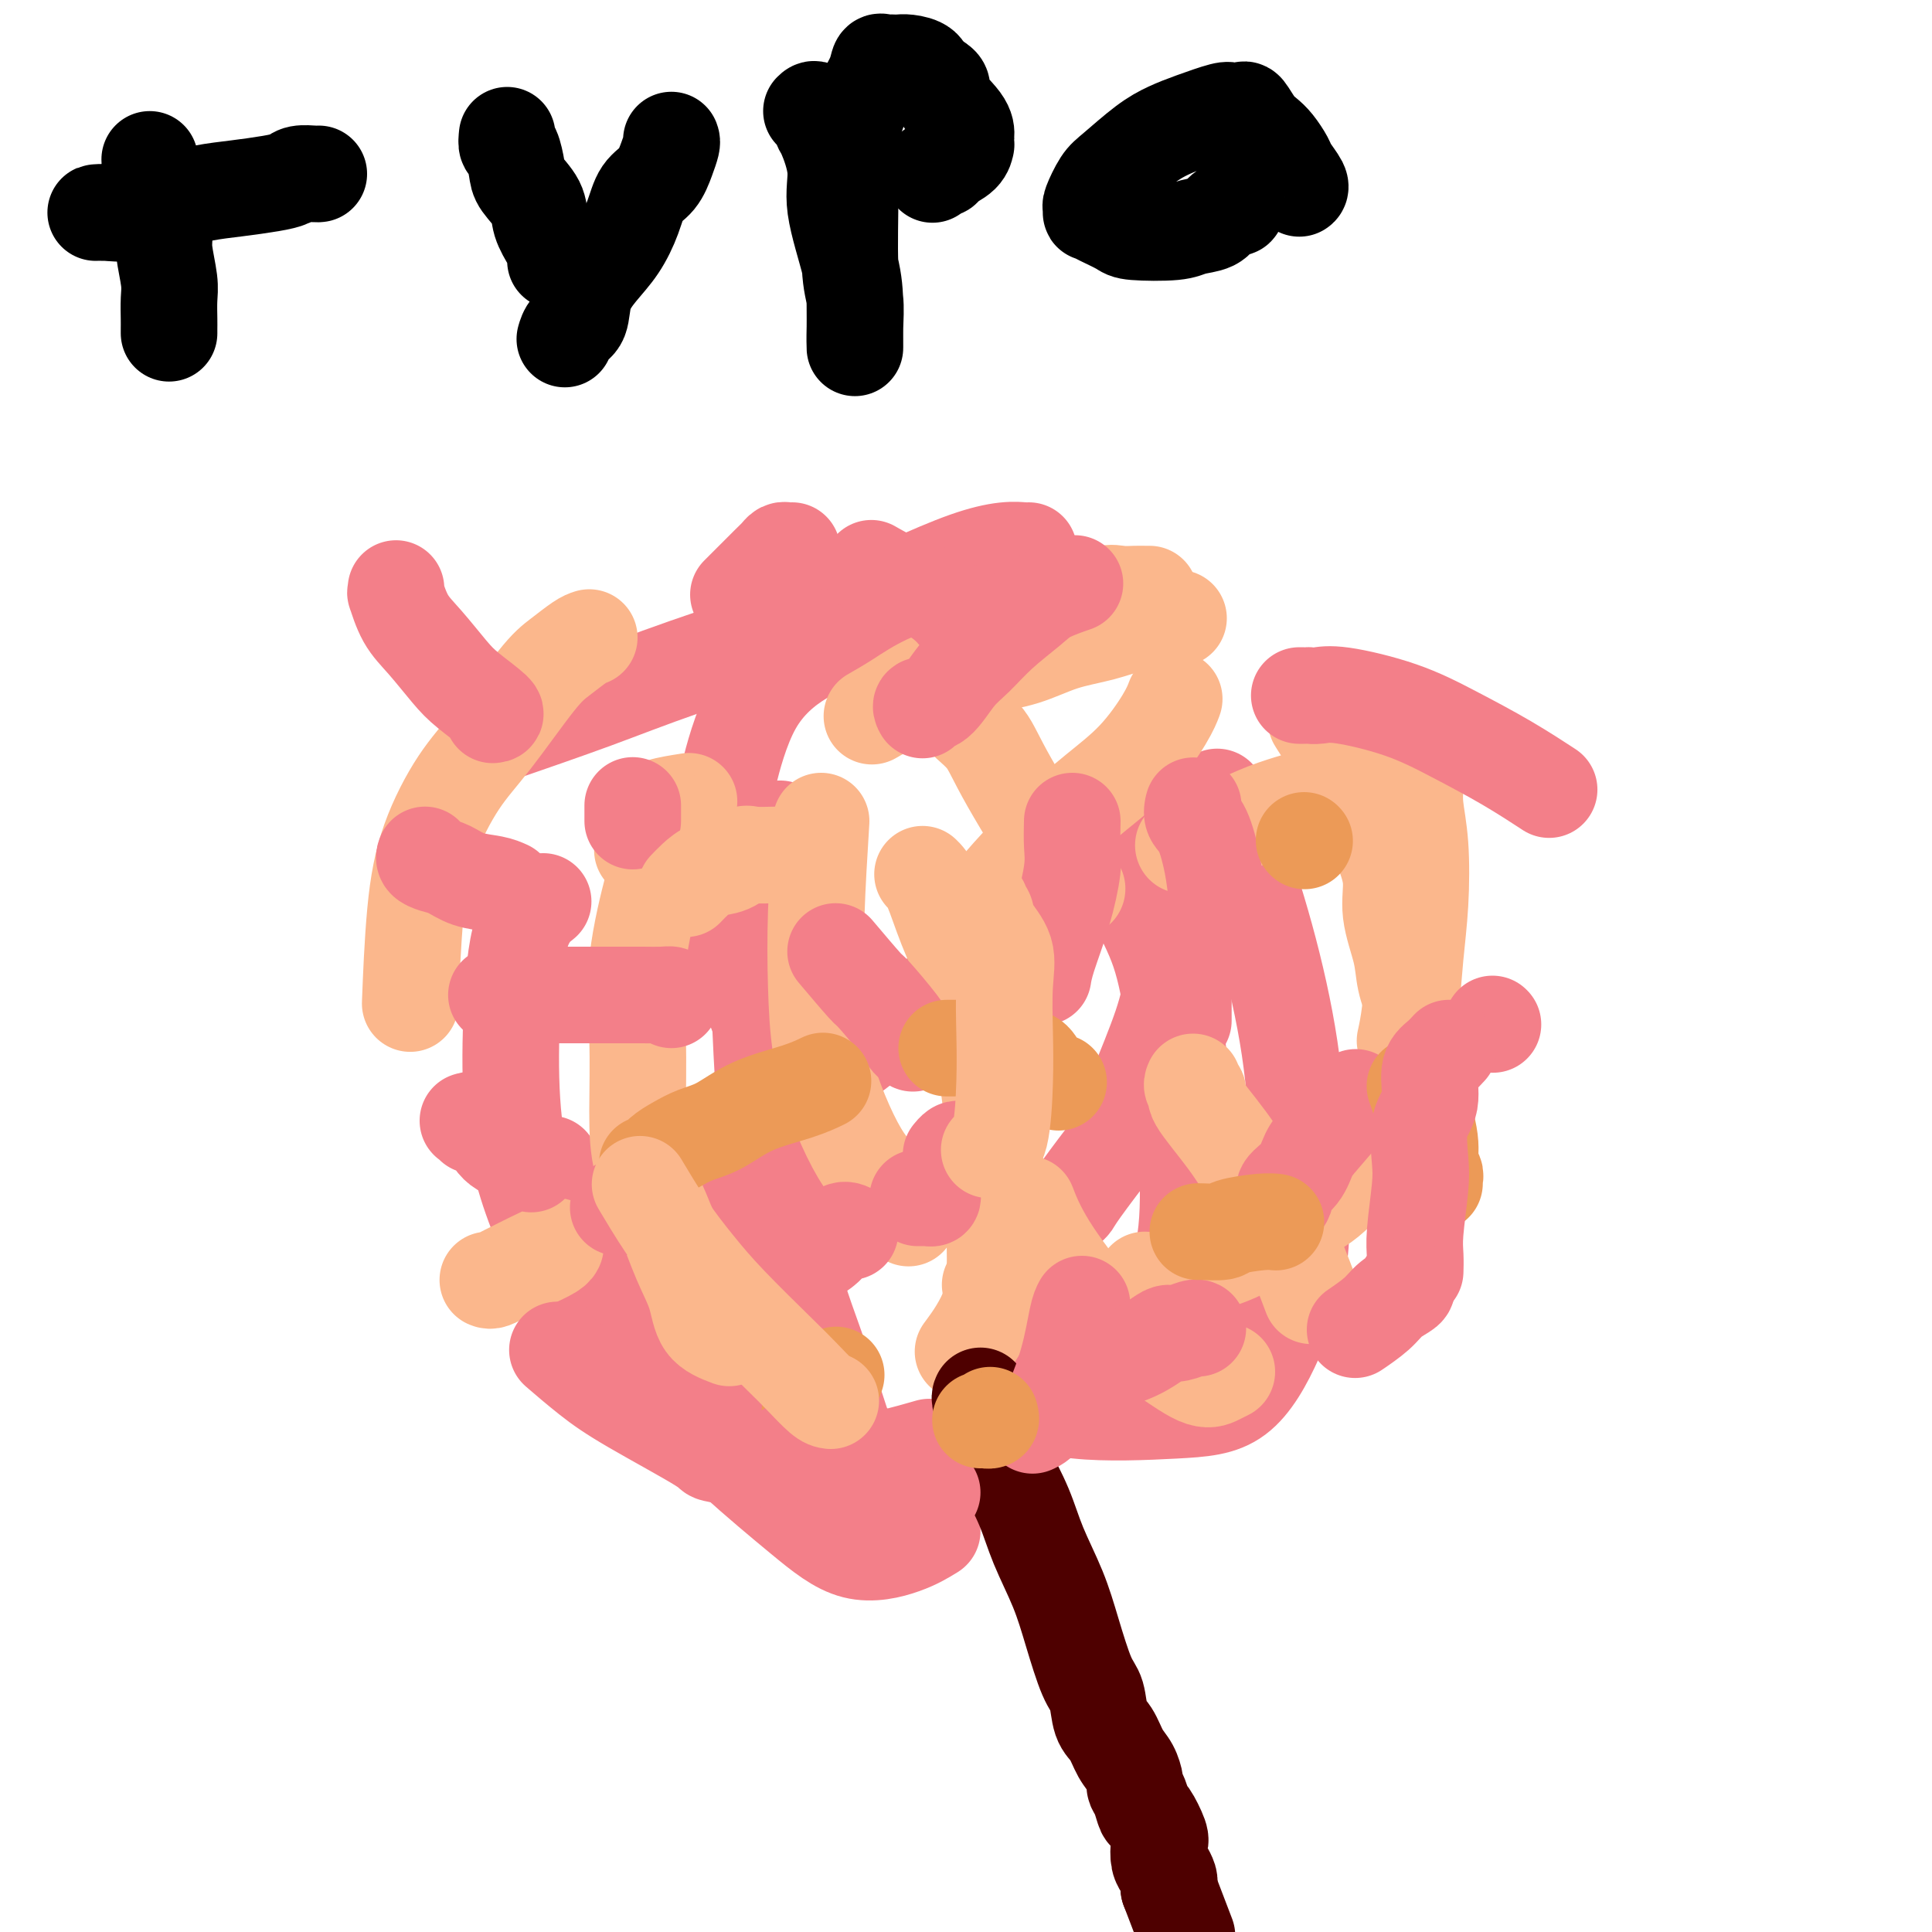 <svg viewBox='0 0 400 400' version='1.1' xmlns='http://www.w3.org/2000/svg' xmlns:xlink='http://www.w3.org/1999/xlink'><g fill='none' stroke='#F37F89' stroke-width='20' stroke-linecap='round' stroke-linejoin='round'><path d='M172,219c0.020,1.743 0.040,3.486 0,6c-0.040,2.514 -0.141,5.800 -1,8c-0.859,2.200 -2.478,3.314 -3,4c-0.522,0.686 0.051,0.942 0,1c-0.051,0.058 -0.728,-0.084 -1,0c-0.272,0.084 -0.140,0.393 0,-1c0.140,-1.393 0.286,-4.489 -1,-8c-1.286,-3.511 -4.004,-7.436 -7,-14c-2.996,-6.564 -6.268,-15.767 -8,-21c-1.732,-5.233 -1.923,-6.495 -2,-7c-0.077,-0.505 -0.038,-0.252 0,0'/><path d='M252,165c1.149,2.631 2.297,5.263 4,10c1.703,4.737 3.960,11.580 6,19c2.040,7.420 3.863,15.417 5,23c1.137,7.583 1.586,14.753 2,22c0.414,7.247 0.791,14.572 0,21c-0.791,6.428 -2.749,11.960 -5,17c-2.251,5.040 -4.794,9.588 -8,12c-3.206,2.412 -7.076,2.688 -13,3c-5.924,0.312 -13.903,0.661 -20,0c-6.097,-0.661 -10.314,-2.332 -12,-3c-1.686,-0.668 -0.843,-0.334 0,0'/><path d='M149,248c0.257,-0.450 0.514,-0.899 2,-3c1.486,-2.101 4.201,-5.853 7,-9c2.799,-3.147 5.684,-5.689 8,-8c2.316,-2.311 4.064,-4.393 7,-7c2.936,-2.607 7.060,-5.740 12,-9c4.940,-3.260 10.697,-6.646 13,-8c2.303,-1.354 1.151,-0.677 0,0'/><path d='M193,317c-1.649,1.016 -3.298,2.031 -6,3c-2.702,0.969 -6.457,1.891 -10,1c-3.543,-0.891 -6.874,-3.594 -11,-7c-4.126,-3.406 -9.046,-7.514 -14,-12c-4.954,-4.486 -9.941,-9.349 -15,-14c-5.059,-4.651 -10.189,-9.089 -15,-16c-4.811,-6.911 -9.302,-16.294 -12,-24c-2.698,-7.706 -3.601,-13.736 -4,-20c-0.399,-6.264 -0.292,-12.761 0,-19c0.292,-6.239 0.771,-12.218 2,-16c1.229,-3.782 3.208,-5.366 4,-6c0.792,-0.634 0.396,-0.317 0,0'/><path d='M225,171c1.678,1.229 3.356,2.459 5,5c1.644,2.541 3.254,6.394 5,10c1.746,3.606 3.629,6.965 5,11c1.371,4.035 2.230,8.747 3,14c0.770,5.253 1.452,11.049 2,17c0.548,5.951 0.961,12.059 1,18c0.039,5.941 -0.297,11.715 -2,17c-1.703,5.285 -4.772,10.081 -6,12c-1.228,1.919 -0.614,0.959 0,0'/><path d='M177,299c-0.433,0.444 -0.865,0.888 -2,-2c-1.135,-2.888 -2.972,-9.109 -5,-15c-2.028,-5.891 -4.246,-11.452 -6,-18c-1.754,-6.548 -3.044,-14.082 -4,-21c-0.956,-6.918 -1.579,-13.218 -2,-20c-0.421,-6.782 -0.638,-14.045 -1,-20c-0.362,-5.955 -0.867,-10.603 0,-16c0.867,-5.397 3.105,-11.542 4,-14c0.895,-2.458 0.448,-1.229 0,0'/><path d='M245,178c0.000,1.109 0.000,2.217 0,4c0.000,1.783 0.000,4.240 0,7c0.000,2.760 0.000,5.822 0,8c-0.000,2.178 -0.000,3.473 0,5c0.000,1.527 0.000,3.286 0,5c0.000,1.714 0.000,3.385 0,4c0.000,0.615 0.000,0.176 0,0c0.000,-0.176 0.000,-0.088 0,0'/><path d='M213,114c-0.137,0.030 -0.274,0.061 -1,0c-0.726,-0.061 -2.039,-0.212 -4,0c-1.961,0.212 -4.568,0.788 -8,2c-3.432,1.212 -7.689,3.061 -12,5c-4.311,1.939 -8.674,3.967 -17,7c-8.326,3.033 -20.613,7.071 -29,10c-8.387,2.929 -12.873,4.750 -19,7c-6.127,2.250 -13.893,4.929 -17,6c-3.107,1.071 -1.553,0.536 0,0'/><path d='M114,241c0.789,1.134 1.577,2.268 6,9c4.423,6.732 12.480,19.061 16,25c3.520,5.939 2.504,5.489 7,9c4.496,3.511 14.504,10.982 21,15c6.496,4.018 9.480,4.582 14,4c4.520,-0.582 10.577,-2.309 13,-3c2.423,-0.691 1.211,-0.345 0,0'/><path d='M221,250c0.373,-0.320 0.746,-0.640 1,-1c0.254,-0.360 0.390,-0.758 2,-3c1.610,-2.242 4.696,-6.326 6,-8c1.304,-1.674 0.826,-0.936 2,-4c1.174,-3.064 3.999,-9.930 6,-15c2.001,-5.070 3.177,-8.345 4,-12c0.823,-3.655 1.293,-7.691 2,-12c0.707,-4.309 1.652,-8.891 2,-14c0.348,-5.109 0.099,-10.745 0,-13c-0.099,-2.255 -0.050,-1.127 0,0'/><path d='M213,124c-0.888,0.027 -1.776,0.054 -4,0c-2.224,-0.054 -5.784,-0.191 -9,0c-3.216,0.191 -6.088,0.708 -10,2c-3.912,1.292 -8.863,3.357 -13,5c-4.137,1.643 -7.459,2.863 -11,5c-3.541,2.137 -7.299,5.191 -10,10c-2.701,4.809 -4.343,11.374 -5,14c-0.657,2.626 -0.328,1.313 0,0'/></g>
<g fill='none' stroke='#FBB78C' stroke-width='20' stroke-linecap='round' stroke-linejoin='round'><path d='M205,266c0.000,0.000 0.100,0.100 0.1,0.1'/><path d='M133,176c0.017,-0.137 0.034,-0.274 0,-1c-0.034,-0.726 -0.119,-2.040 0,-3c0.119,-0.960 0.443,-1.568 1,-2c0.557,-0.432 1.348,-0.690 2,-1c0.652,-0.310 1.164,-0.671 1,-1c-0.164,-0.329 -1.006,-0.627 0,-1c1.006,-0.373 3.859,-0.821 5,-1c1.141,-0.179 0.571,-0.090 0,0'/><path d='M191,181c0.606,0.590 1.213,1.180 2,3c0.787,1.820 1.756,4.870 3,8c1.244,3.130 2.764,6.341 4,10c1.236,3.659 2.189,7.766 3,12c0.811,4.234 1.481,8.596 2,13c0.519,4.404 0.888,8.848 1,14c0.112,5.152 -0.032,11.010 0,16c0.032,4.990 0.239,9.113 -1,13c-1.239,3.887 -3.926,7.539 -5,9c-1.074,1.461 -0.537,0.730 0,0'/><path d='M151,277c-1.953,-0.737 -3.907,-1.474 -5,-3c-1.093,-1.526 -1.326,-3.843 -2,-6c-0.674,-2.157 -1.787,-4.156 -3,-7c-1.213,-2.844 -2.524,-6.533 -4,-10c-1.476,-3.467 -3.116,-6.711 -4,-10c-0.884,-3.289 -1.010,-6.625 -1,-11c0.010,-4.375 0.157,-9.791 0,-15c-0.157,-5.209 -0.619,-10.210 0,-16c0.619,-5.790 2.320,-12.369 3,-15c0.680,-2.631 0.340,-1.316 0,0'/><path d='M195,143c0.086,0.657 0.171,1.313 1,2c0.829,0.687 2.400,1.403 3,2c0.600,0.597 0.227,1.074 1,2c0.773,0.926 2.690,2.301 4,4c1.310,1.699 2.011,3.724 5,9c2.989,5.276 8.266,13.805 11,18c2.734,4.195 2.924,4.056 3,4c0.076,-0.056 0.038,-0.028 0,0'/><path d='M247,224c-0.152,0.321 -0.303,0.641 0,1c0.303,0.359 1.062,0.755 1,1c-0.062,0.245 -0.944,0.337 0,2c0.944,1.663 3.714,4.896 6,8c2.286,3.104 4.087,6.079 6,9c1.913,2.921 3.938,5.786 6,10c2.062,4.214 4.161,9.775 5,12c0.839,2.225 0.420,1.112 0,0'/><path d='M254,284c-0.589,0.296 -1.178,0.592 -2,1c-0.822,0.408 -1.879,0.927 -4,0c-2.121,-0.927 -5.308,-3.300 -8,-5c-2.692,-1.700 -4.890,-2.726 -7,-4c-2.110,-1.274 -4.133,-2.795 -7,-6c-2.867,-3.205 -6.580,-8.094 -9,-12c-2.420,-3.906 -3.549,-6.830 -4,-8c-0.451,-1.170 -0.226,-0.585 0,0'/><path d='M204,187c2.242,-2.646 4.484,-5.292 7,-8c2.516,-2.708 5.305,-5.479 8,-8c2.695,-2.521 5.297,-4.791 8,-7c2.703,-2.209 5.508,-4.355 8,-7c2.492,-2.645 4.671,-5.789 6,-8c1.329,-2.211 1.808,-3.489 2,-4c0.192,-0.511 0.096,-0.256 0,0'/><path d='M244,128c-0.213,-0.063 -0.427,-0.126 -2,0c-1.573,0.126 -4.506,0.442 -7,1c-2.494,0.558 -4.549,1.359 -7,2c-2.451,0.641 -5.298,1.122 -8,2c-2.702,0.878 -5.261,2.152 -8,3c-2.739,0.848 -5.659,1.272 -9,2c-3.341,0.728 -7.102,1.762 -10,3c-2.898,1.238 -4.934,2.679 -7,4c-2.066,1.321 -4.162,2.520 -5,3c-0.838,0.480 -0.419,0.240 0,0'/><path d='M170,170c-0.410,6.654 -0.819,13.307 -1,19c-0.181,5.693 -0.133,10.425 0,15c0.133,4.575 0.350,8.993 1,13c0.650,4.007 1.733,7.603 3,11c1.267,3.397 2.718,6.595 4,9c1.282,2.405 2.395,4.016 4,6c1.605,1.984 3.701,4.342 5,6c1.299,1.658 1.800,2.617 2,3c0.200,0.383 0.100,0.192 0,0'/><path d='M237,265c0.915,0.068 1.829,0.136 3,0c1.171,-0.136 2.598,-0.477 4,-1c1.402,-0.523 2.780,-1.228 5,-2c2.220,-0.772 5.282,-1.612 8,-3c2.718,-1.388 5.093,-3.325 8,-5c2.907,-1.675 6.346,-3.088 9,-5c2.654,-1.912 4.522,-4.322 6,-6c1.478,-1.678 2.565,-2.622 3,-3c0.435,-0.378 0.217,-0.189 0,0'/><path d='M293,209c-0.796,-2.054 -1.592,-4.108 -2,-6c-0.408,-1.892 -0.429,-3.623 -1,-6c-0.571,-2.377 -1.694,-5.402 -2,-8c-0.306,-2.598 0.204,-4.771 0,-7c-0.204,-2.229 -1.124,-4.514 -2,-7c-0.876,-2.486 -1.709,-5.171 -3,-8c-1.291,-2.829 -3.040,-5.800 -5,-9c-1.960,-3.200 -4.131,-6.629 -5,-8c-0.869,-1.371 -0.434,-0.686 0,0'/><path d='M238,123c-0.268,0.004 -0.536,0.008 -1,0c-0.464,-0.008 -1.124,-0.028 -2,0c-0.876,0.028 -1.968,0.103 -3,0c-1.032,-0.103 -2.002,-0.385 -3,0c-0.998,0.385 -2.022,1.438 -3,2c-0.978,0.562 -1.908,0.634 -3,1c-1.092,0.366 -2.344,1.026 -4,2c-1.656,0.974 -3.715,2.262 -5,3c-1.285,0.738 -1.796,0.925 -2,1c-0.204,0.075 -0.102,0.037 0,0'/><path d='M122,132c-0.483,0.151 -0.966,0.303 -2,1c-1.034,0.697 -2.619,1.941 -4,3c-1.381,1.059 -2.559,1.934 -5,5c-2.441,3.066 -6.146,8.323 -9,12c-2.854,3.677 -4.856,5.772 -7,9c-2.144,3.228 -4.430,7.587 -6,12c-1.570,4.413 -2.423,8.880 -3,15c-0.577,6.120 -0.879,13.891 -1,17c-0.121,3.109 -0.060,1.554 0,0'/><path d='M101,265c0.232,0.095 0.465,0.191 1,0c0.535,-0.191 1.373,-0.668 2,-1c0.627,-0.332 1.044,-0.520 2,-1c0.956,-0.480 2.452,-1.252 4,-2c1.548,-0.748 3.147,-1.471 4,-2c0.853,-0.529 0.958,-0.866 1,-1c0.042,-0.134 0.021,-0.067 0,0'/><path d='M245,175c0.372,-0.050 0.743,-0.100 1,0c0.257,0.100 0.399,0.349 1,0c0.601,-0.349 1.661,-1.295 3,-2c1.339,-0.705 2.957,-1.168 5,-2c2.043,-0.832 4.512,-2.032 7,-3c2.488,-0.968 4.997,-1.705 6,-2c1.003,-0.295 0.502,-0.147 0,0'/><path d='M293,162c-0.008,-0.036 -0.015,-0.071 0,0c0.015,0.071 0.054,0.250 0,1c-0.054,0.750 -0.199,2.071 0,4c0.199,1.929 0.743,4.465 1,8c0.257,3.535 0.226,8.069 0,12c-0.226,3.931 -0.648,7.260 -1,11c-0.352,3.740 -0.633,7.892 -1,11c-0.367,3.108 -0.819,5.174 -1,6c-0.181,0.826 -0.090,0.413 0,0'/></g>
<g fill='none' stroke='#F37F89' stroke-width='20' stroke-linecap='round' stroke-linejoin='round'><path d='M222,170c-0.038,1.756 -0.077,3.511 0,5c0.077,1.489 0.269,2.711 0,5c-0.269,2.289 -1.000,5.644 -2,9c-1.000,3.356 -2.269,6.711 -3,9c-0.731,2.289 -0.923,3.511 -1,4c-0.077,0.489 -0.038,0.244 0,0'/><path d='M193,247c0.091,0.423 0.182,0.845 0,1c-0.182,0.155 -0.636,0.041 -1,0c-0.364,-0.041 -0.636,-0.011 -1,0c-0.364,0.011 -0.818,0.003 -1,0c-0.182,-0.003 -0.091,-0.002 0,0'/><path d='M131,170c0.000,-1.267 0.000,-2.533 0,-3c0.000,-0.467 0.000,-0.133 0,0c0.000,0.133 0.000,0.067 0,0'/><path d='M173,197c2.447,2.892 4.894,5.784 6,7c1.106,1.216 0.871,0.757 2,2c1.129,1.243 3.622,4.189 5,6c1.378,1.811 1.640,2.488 2,3c0.360,0.512 0.817,0.861 1,1c0.183,0.139 0.091,0.070 0,0'/></g>
<g fill='none' stroke='#4E0000' stroke-width='20' stroke-linecap='round' stroke-linejoin='round'><path d='M203,289c-0.100,0.200 -0.200,0.399 0,1c0.200,0.601 0.699,1.602 1,3c0.301,1.398 0.405,3.193 1,5c0.595,1.807 1.681,3.627 3,6c1.319,2.373 2.871,5.301 4,8c1.129,2.699 1.837,5.171 3,8c1.163,2.829 2.783,6.015 4,9c1.217,2.985 2.031,5.771 3,9c0.969,3.229 2.094,6.902 3,9c0.906,2.098 1.594,2.619 2,4c0.406,1.381 0.529,3.620 1,5c0.471,1.380 1.288,1.899 2,3c0.712,1.101 1.318,2.783 2,4c0.682,1.217 1.440,1.970 2,3c0.560,1.030 0.922,2.339 1,3c0.078,0.661 -0.129,0.674 0,1c0.129,0.326 0.595,0.964 1,2c0.405,1.036 0.749,2.469 1,3c0.251,0.531 0.410,0.158 1,1c0.590,0.842 1.612,2.898 2,4c0.388,1.102 0.142,1.251 0,2c-0.142,0.749 -0.182,2.099 0,3c0.182,0.901 0.585,1.355 1,2c0.415,0.645 0.843,1.481 1,2c0.157,0.519 0.045,0.720 0,1c-0.045,0.280 -0.022,0.640 0,1'/><path d='M242,391c6.500,17.000 3.250,8.500 0,0'/></g>
<g fill='none' stroke='#F37F89' stroke-width='20' stroke-linecap='round' stroke-linejoin='round'><path d='M224,270c-0.293,0.528 -0.587,1.056 -1,3c-0.413,1.944 -0.946,5.305 -2,9c-1.054,3.695 -2.630,7.726 -4,10c-1.370,2.274 -2.534,2.793 -3,3c-0.466,0.207 -0.233,0.104 0,0'/><path d='M193,309c-0.310,-0.113 -0.619,-0.226 -1,0c-0.381,0.226 -0.833,0.792 -1,1c-0.167,0.208 -0.048,0.060 0,0c0.048,-0.060 0.024,-0.030 0,0'/><path d='M226,283c0.727,-0.278 1.453,-0.557 3,-1c1.547,-0.443 3.913,-1.051 6,-2c2.087,-0.949 3.894,-2.240 5,-3c1.106,-0.760 1.512,-0.988 2,-1c0.488,-0.012 1.059,0.193 2,0c0.941,-0.193 2.252,-0.784 3,-1c0.748,-0.216 0.932,-0.058 1,0c0.068,0.058 0.019,0.017 0,0c-0.019,-0.017 -0.010,-0.008 0,0'/><path d='M263,252c0.175,-0.663 0.351,-1.325 1,-2c0.649,-0.675 1.773,-1.362 2,-2c0.227,-0.638 -0.443,-1.226 0,-2c0.443,-0.774 1.997,-1.732 3,-3c1.003,-1.268 1.454,-2.845 2,-4c0.546,-1.155 1.185,-1.888 3,-4c1.815,-2.112 4.804,-5.603 6,-7c1.196,-1.397 0.598,-0.698 0,0'/><path d='M309,212c0.000,0.000 0.100,0.100 0.1,0.1'/><path d='M253,197c0.095,-0.523 0.190,-1.046 0,-3c-0.190,-1.954 -0.664,-5.340 -1,-8c-0.336,-2.660 -0.535,-4.594 -1,-7c-0.465,-2.406 -1.197,-5.284 -2,-7c-0.803,-1.716 -1.678,-2.270 -2,-3c-0.322,-0.730 -0.092,-1.637 0,-2c0.092,-0.363 0.046,-0.181 0,0'/><path d='M200,128c-0.317,-0.431 -0.634,-0.862 -1,-1c-0.366,-0.138 -0.782,0.019 -1,0c-0.218,-0.019 -0.238,-0.212 -1,-1c-0.762,-0.788 -2.266,-2.170 -4,-3c-1.734,-0.830 -3.698,-1.108 -6,-2c-2.302,-0.892 -4.944,-2.398 -6,-3c-1.056,-0.602 -0.528,-0.301 0,0'/><path d='M164,114c-0.331,0.022 -0.662,0.043 -1,0c-0.338,-0.043 -0.683,-0.151 -1,0c-0.317,0.151 -0.607,0.563 -1,1c-0.393,0.437 -0.889,0.901 -2,2c-1.111,1.099 -2.838,2.834 -4,4c-1.162,1.166 -1.761,1.762 -2,2c-0.239,0.238 -0.120,0.119 0,0'/></g>
<g fill='none' stroke='#EC9A57' stroke-width='20' stroke-linecap='round' stroke-linejoin='round'><path d='M134,241c0.263,0.180 0.525,0.359 1,0c0.475,-0.359 1.161,-1.258 2,-2c0.839,-0.742 1.829,-1.329 3,-2c1.171,-0.671 2.521,-1.427 4,-2c1.479,-0.573 3.087,-0.963 5,-2c1.913,-1.037 4.131,-2.721 7,-4c2.869,-1.279 6.388,-2.152 9,-3c2.612,-0.848 4.318,-1.671 5,-2c0.682,-0.329 0.341,-0.165 0,0'/><path d='M196,217c1.110,-0.006 2.221,-0.011 3,0c0.779,0.011 1.227,0.040 2,0c0.773,-0.040 1.870,-0.149 3,0c1.130,0.149 2.294,0.554 3,1c0.706,0.446 0.953,0.932 2,1c1.047,0.068 2.894,-0.283 4,0c1.106,0.283 1.472,1.200 2,2c0.528,0.800 1.219,1.485 2,2c0.781,0.515 1.652,0.862 2,1c0.348,0.138 0.174,0.069 0,0'/><path d='M173,285c-0.037,0.097 -0.073,0.195 0,0c0.073,-0.195 0.257,-0.681 0,0c-0.257,0.681 -0.954,2.530 -2,4c-1.046,1.470 -2.442,2.563 -3,3c-0.558,0.437 -0.279,0.219 0,0'/><path d='M248,255c-0.012,-0.022 -0.024,-0.044 1,0c1.024,0.044 3.084,0.156 4,0c0.916,-0.156 0.689,-0.578 2,-1c1.311,-0.422 4.161,-0.844 6,-1c1.839,-0.156 2.668,-0.044 3,0c0.332,0.044 0.166,0.022 0,0'/><path d='M297,245c-0.034,-0.345 -0.068,-0.690 0,-1c0.068,-0.310 0.239,-0.584 0,-1c-0.239,-0.416 -0.887,-0.973 -1,-2c-0.113,-1.027 0.310,-2.523 0,-5c-0.310,-2.477 -1.353,-5.936 -2,-8c-0.647,-2.064 -0.899,-2.733 -1,-3c-0.101,-0.267 -0.050,-0.134 0,0'/><path d='M270,174c0.000,0.000 0.100,0.100 0.1,0.1'/><path d='M205,293c0.121,0.423 0.242,0.845 0,1c-0.242,0.155 -0.848,0.041 -1,0c-0.152,-0.041 0.152,-0.011 0,0c-0.152,0.011 -0.758,0.003 -1,0c-0.242,-0.003 -0.121,-0.002 0,0'/></g>
<g fill='none' stroke='#F37F89' stroke-width='20' stroke-linecap='round' stroke-linejoin='round'><path d='M199,238c-0.311,-0.111 -0.622,-0.222 -1,0c-0.378,0.222 -0.822,0.778 -1,1c-0.178,0.222 -0.089,0.111 0,0'/><path d='M176,255c-0.591,-0.279 -1.181,-0.558 -2,0c-0.819,0.558 -1.866,1.953 -3,3c-1.134,1.047 -2.356,1.744 -3,2c-0.644,0.256 -0.712,0.069 -1,0c-0.288,-0.069 -0.797,-0.020 -1,0c-0.203,0.020 -0.102,0.010 0,0'/><path d='M128,250c0.000,0.000 0.000,0.000 0,0c0.000,0.000 0.000,0.000 0,0'/><path d='M110,241c-0.889,-0.742 -1.778,-1.485 -3,-2c-1.222,-0.515 -2.776,-0.804 -4,-2c-1.224,-1.196 -2.118,-3.301 -3,-4c-0.882,-0.699 -1.752,0.009 -2,0c-0.248,-0.009 0.126,-0.733 0,-1c-0.126,-0.267 -0.750,-0.076 -1,0c-0.250,0.076 -0.125,0.038 0,0'/><path d='M139,207c0.138,-0.423 0.275,-0.845 0,-1c-0.275,-0.155 -0.963,-0.041 -2,0c-1.037,0.041 -2.422,0.011 -4,0c-1.578,-0.011 -3.349,-0.003 -5,0c-1.651,0.003 -3.182,0.001 -5,0c-1.818,-0.001 -3.924,-0.000 -6,0c-2.076,0.000 -4.124,0.000 -6,0c-1.876,-0.000 -3.582,-0.000 -5,0c-1.418,0.000 -2.548,0.000 -3,0c-0.452,-0.000 -0.226,-0.000 0,0'/><path d='M105,184c-0.803,-0.364 -1.606,-0.727 -3,-1c-1.394,-0.273 -3.379,-0.455 -5,-1c-1.621,-0.545 -2.879,-1.453 -4,-2c-1.121,-0.547 -2.105,-0.734 -3,-1c-0.895,-0.266 -1.703,-0.610 -2,-1c-0.297,-0.390 -0.085,-0.826 0,-1c0.085,-0.174 0.042,-0.087 0,0'/><path d='M102,148c0.478,-0.050 0.956,-0.100 0,-1c-0.956,-0.900 -3.346,-2.649 -5,-4c-1.654,-1.351 -2.573,-2.305 -4,-4c-1.427,-1.695 -3.363,-4.132 -5,-6c-1.637,-1.868 -2.975,-3.166 -4,-5c-1.025,-1.834 -1.739,-4.203 -2,-5c-0.261,-0.797 -0.070,-0.022 0,0c0.070,0.022 0.020,-0.708 0,-1c-0.020,-0.292 -0.010,-0.146 0,0'/><path d='M191,147c-0.243,-0.437 -0.486,-0.874 0,-1c0.486,-0.126 1.702,0.059 3,-1c1.298,-1.059 2.680,-3.361 4,-5c1.320,-1.639 2.579,-2.615 4,-4c1.421,-1.385 3.005,-3.181 5,-5c1.995,-1.819 4.401,-3.663 6,-5c1.599,-1.337 2.392,-2.168 4,-3c1.608,-0.832 4.031,-1.666 5,-2c0.969,-0.334 0.485,-0.167 0,0'/><path d='M269,144c0.298,-0.001 0.597,-0.002 1,0c0.403,0.002 0.911,0.008 1,0c0.089,-0.008 -0.242,-0.030 0,0c0.242,0.030 1.058,0.113 2,0c0.942,-0.113 2.012,-0.422 5,0c2.988,0.422 7.895,1.574 12,3c4.105,1.426 7.410,3.124 11,5c3.590,1.876 7.467,3.928 11,6c3.533,2.072 6.724,4.163 8,5c1.276,0.837 0.638,0.418 0,0'/><path d='M300,217c-0.603,0.660 -1.205,1.320 -2,2c-0.795,0.680 -1.781,1.380 -2,3c-0.219,1.620 0.330,4.159 0,6c-0.330,1.841 -1.538,2.985 -2,5c-0.462,2.015 -0.176,4.901 0,7c0.176,2.099 0.243,3.410 0,6c-0.243,2.590 -0.797,6.457 -1,9c-0.203,2.543 -0.055,3.762 0,5c0.055,1.238 0.016,2.497 0,3c-0.016,0.503 -0.008,0.252 0,0'/><path d='M291,266c0.281,0.263 0.561,0.526 0,1c-0.561,0.474 -1.965,1.158 -3,2c-1.035,0.842 -1.702,1.842 -3,3c-1.298,1.158 -3.228,2.474 -4,3c-0.772,0.526 -0.386,0.263 0,0'/><path d='M168,298c0.239,0.024 0.479,0.048 0,0c-0.479,-0.048 -1.676,-0.167 -2,0c-0.324,0.167 0.227,0.619 0,1c-0.227,0.381 -1.230,0.690 -2,1c-0.770,0.310 -1.308,0.620 -2,1c-0.692,0.380 -1.539,0.830 -2,1c-0.461,0.170 -0.536,0.059 -1,0c-0.464,-0.059 -1.319,-0.066 -2,0c-0.681,0.066 -1.190,0.204 -3,0c-1.810,-0.204 -4.920,-0.749 -6,-1c-1.080,-0.251 -0.129,-0.208 -3,-2c-2.871,-1.792 -9.563,-5.418 -14,-8c-4.437,-2.582 -6.618,-4.118 -9,-6c-2.382,-1.882 -4.966,-4.109 -6,-5c-1.034,-0.891 -0.517,-0.445 0,0'/></g>
<g fill='none' stroke='#FBB78C' stroke-width='20' stroke-linecap='round' stroke-linejoin='round'><path d='M172,290c-0.475,-0.054 -0.950,-0.108 -2,-1c-1.050,-0.892 -2.673,-2.622 -4,-4c-1.327,-1.378 -2.356,-2.406 -5,-5c-2.644,-2.594 -6.902,-6.756 -10,-10c-3.098,-3.244 -5.037,-5.571 -7,-8c-1.963,-2.429 -3.952,-4.962 -6,-8c-2.048,-3.038 -4.157,-6.582 -5,-8c-0.843,-1.418 -0.422,-0.709 0,0'/><path d='M142,184c0.604,-0.633 1.209,-1.266 2,-2c0.791,-0.734 1.769,-1.570 3,-2c1.231,-0.430 2.716,-0.455 4,-1c1.284,-0.545 2.369,-1.610 3,-2c0.631,-0.390 0.808,-0.105 2,0c1.192,0.105 3.398,0.028 5,0c1.602,-0.028 2.601,-0.008 3,0c0.399,0.008 0.200,0.004 0,0'/><path d='M202,187c0.451,-0.099 0.903,-0.198 1,0c0.097,0.198 -0.160,0.695 0,1c0.160,0.305 0.736,0.420 1,1c0.264,0.580 0.215,1.625 1,3c0.785,1.375 2.405,3.079 3,5c0.595,1.921 0.166,4.060 0,7c-0.166,2.940 -0.069,6.683 0,10c0.069,3.317 0.111,6.209 0,10c-0.111,3.791 -0.376,8.482 -1,11c-0.624,2.518 -1.607,2.862 -2,3c-0.393,0.138 -0.197,0.069 0,0'/></g>
<g fill='none' stroke='#000000' stroke-width='20' stroke-linecap='round' stroke-linejoin='round'><path d='M31,33c0.052,0.727 0.104,1.455 0,2c-0.104,0.545 -0.364,0.908 0,2c0.364,1.092 1.351,2.913 2,5c0.649,2.087 0.958,4.439 1,6c0.042,1.561 -0.185,2.330 0,4c0.185,1.670 0.782,4.241 1,6c0.218,1.759 0.059,2.706 0,4c-0.059,1.294 -0.016,2.934 0,4c0.016,1.066 0.004,1.556 0,2c-0.004,0.444 -0.001,0.841 0,1c0.001,0.159 0.001,0.079 0,0'/><path d='M26,44c-0.333,0.000 -0.667,0.000 -1,0c-0.333,-0.000 -0.667,-0.000 -1,0c-0.333,0.000 -0.665,0.000 -1,0c-0.335,-0.000 -0.674,-0.000 -1,0c-0.326,0.000 -0.638,0.002 -1,0c-0.362,-0.002 -0.775,-0.006 -1,0c-0.225,0.006 -0.264,0.023 0,0c0.264,-0.023 0.830,-0.086 2,0c1.170,0.086 2.945,0.321 5,0c2.055,-0.321 4.389,-1.199 7,-2c2.611,-0.801 5.499,-1.525 8,-2c2.501,-0.475 4.614,-0.702 7,-1c2.386,-0.298 5.046,-0.668 7,-1c1.954,-0.332 3.203,-0.625 4,-1c0.797,-0.375 1.142,-0.833 2,-1c0.858,-0.167 2.230,-0.045 3,0c0.770,0.045 0.938,0.012 1,0c0.062,-0.012 0.018,-0.003 0,0c-0.018,0.003 -0.009,0.002 0,0'/><path d='M105,28c-0.085,0.836 -0.170,1.672 0,2c0.170,0.328 0.594,0.148 1,1c0.406,0.852 0.795,2.735 1,4c0.205,1.265 0.227,1.911 1,3c0.773,1.089 2.298,2.620 3,4c0.702,1.380 0.580,2.608 1,4c0.420,1.392 1.380,2.948 2,4c0.620,1.052 0.898,1.602 1,2c0.102,0.398 0.027,0.646 0,1c-0.027,0.354 -0.008,0.816 0,1c0.008,0.184 0.004,0.092 0,0'/><path d='M139,29c0.074,0.188 0.148,0.376 0,1c-0.148,0.624 -0.517,1.685 -1,3c-0.483,1.315 -1.080,2.886 -2,4c-0.920,1.114 -2.162,1.773 -3,3c-0.838,1.227 -1.270,3.022 -2,5c-0.730,1.978 -1.757,4.140 -3,6c-1.243,1.860 -2.701,3.420 -4,5c-1.299,1.580 -2.439,3.180 -3,5c-0.561,1.820 -0.542,3.859 -1,5c-0.458,1.141 -1.393,1.384 -2,2c-0.607,0.616 -0.888,1.605 -1,2c-0.112,0.395 -0.056,0.198 0,0'/><path d='M168,23c0.322,-0.325 0.644,-0.649 1,0c0.356,0.649 0.747,2.272 1,3c0.253,0.728 0.369,0.563 1,2c0.631,1.437 1.777,4.477 2,7c0.223,2.523 -0.476,4.529 0,8c0.476,3.471 2.127,8.409 3,12c0.873,3.591 0.967,5.837 1,8c0.033,2.163 0.005,4.244 0,6c-0.005,1.756 0.013,3.186 0,3c-0.013,-0.186 -0.057,-1.989 0,-4c0.057,-2.011 0.216,-4.231 0,-6c-0.216,-1.769 -0.808,-3.089 -1,-7c-0.192,-3.911 0.014,-10.415 0,-15c-0.014,-4.585 -0.250,-7.253 0,-10c0.250,-2.747 0.984,-5.573 2,-8c1.016,-2.427 2.314,-4.454 3,-6c0.686,-1.546 0.761,-2.610 1,-3c0.239,-0.390 0.643,-0.105 1,0c0.357,0.105 0.667,0.030 1,0c0.333,-0.030 0.690,-0.015 1,0c0.310,0.015 0.572,0.032 1,0c0.428,-0.032 1.022,-0.112 2,0c0.978,0.112 2.340,0.415 3,1c0.660,0.585 0.617,1.453 1,2c0.383,0.547 1.191,0.774 2,1'/><path d='M194,17c1.856,1.041 0.497,1.642 1,3c0.503,1.358 2.867,3.473 4,5c1.133,1.527 1.035,2.468 1,3c-0.035,0.532 -0.006,0.657 0,1c0.006,0.343 -0.010,0.905 0,1c0.010,0.095 0.048,-0.277 0,0c-0.048,0.277 -0.181,1.202 -1,2c-0.819,0.798 -2.324,1.468 -3,2c-0.676,0.532 -0.521,0.926 -1,1c-0.479,0.074 -1.590,-0.172 -2,0c-0.410,0.172 -0.117,0.764 0,1c0.117,0.236 0.059,0.118 0,0'/><path d='M256,42c0.061,0.438 0.123,0.877 0,1c-0.123,0.123 -0.429,-0.068 -1,0c-0.571,0.068 -1.407,0.397 -2,1c-0.593,0.603 -0.944,1.480 -2,2c-1.056,0.520 -2.818,0.683 -4,1c-1.182,0.317 -1.785,0.789 -4,1c-2.215,0.211 -6.044,0.163 -8,0c-1.956,-0.163 -2.040,-0.440 -3,-1c-0.960,-0.560 -2.795,-1.404 -4,-2c-1.205,-0.596 -1.781,-0.943 -2,-1c-0.219,-0.057 -0.080,0.178 0,0c0.080,-0.178 0.103,-0.768 0,-1c-0.103,-0.232 -0.331,-0.107 0,-1c0.331,-0.893 1.223,-2.805 2,-4c0.777,-1.195 1.441,-1.673 3,-3c1.559,-1.327 4.013,-3.505 6,-5c1.987,-1.495 3.506,-2.309 5,-3c1.494,-0.691 2.963,-1.260 5,-2c2.037,-0.740 4.643,-1.653 6,-2c1.357,-0.347 1.466,-0.129 2,0c0.534,0.129 1.494,0.169 2,0c0.506,-0.169 0.559,-0.547 1,0c0.441,0.547 1.269,2.018 2,3c0.731,0.982 1.366,1.475 2,2c0.634,0.525 1.266,1.083 2,2c0.734,0.917 1.570,2.193 2,3c0.430,0.807 0.456,1.144 1,2c0.544,0.856 1.608,2.230 2,3c0.392,0.770 0.112,0.934 0,1c-0.112,0.066 -0.056,0.033 0,0'/></g>
</svg>
